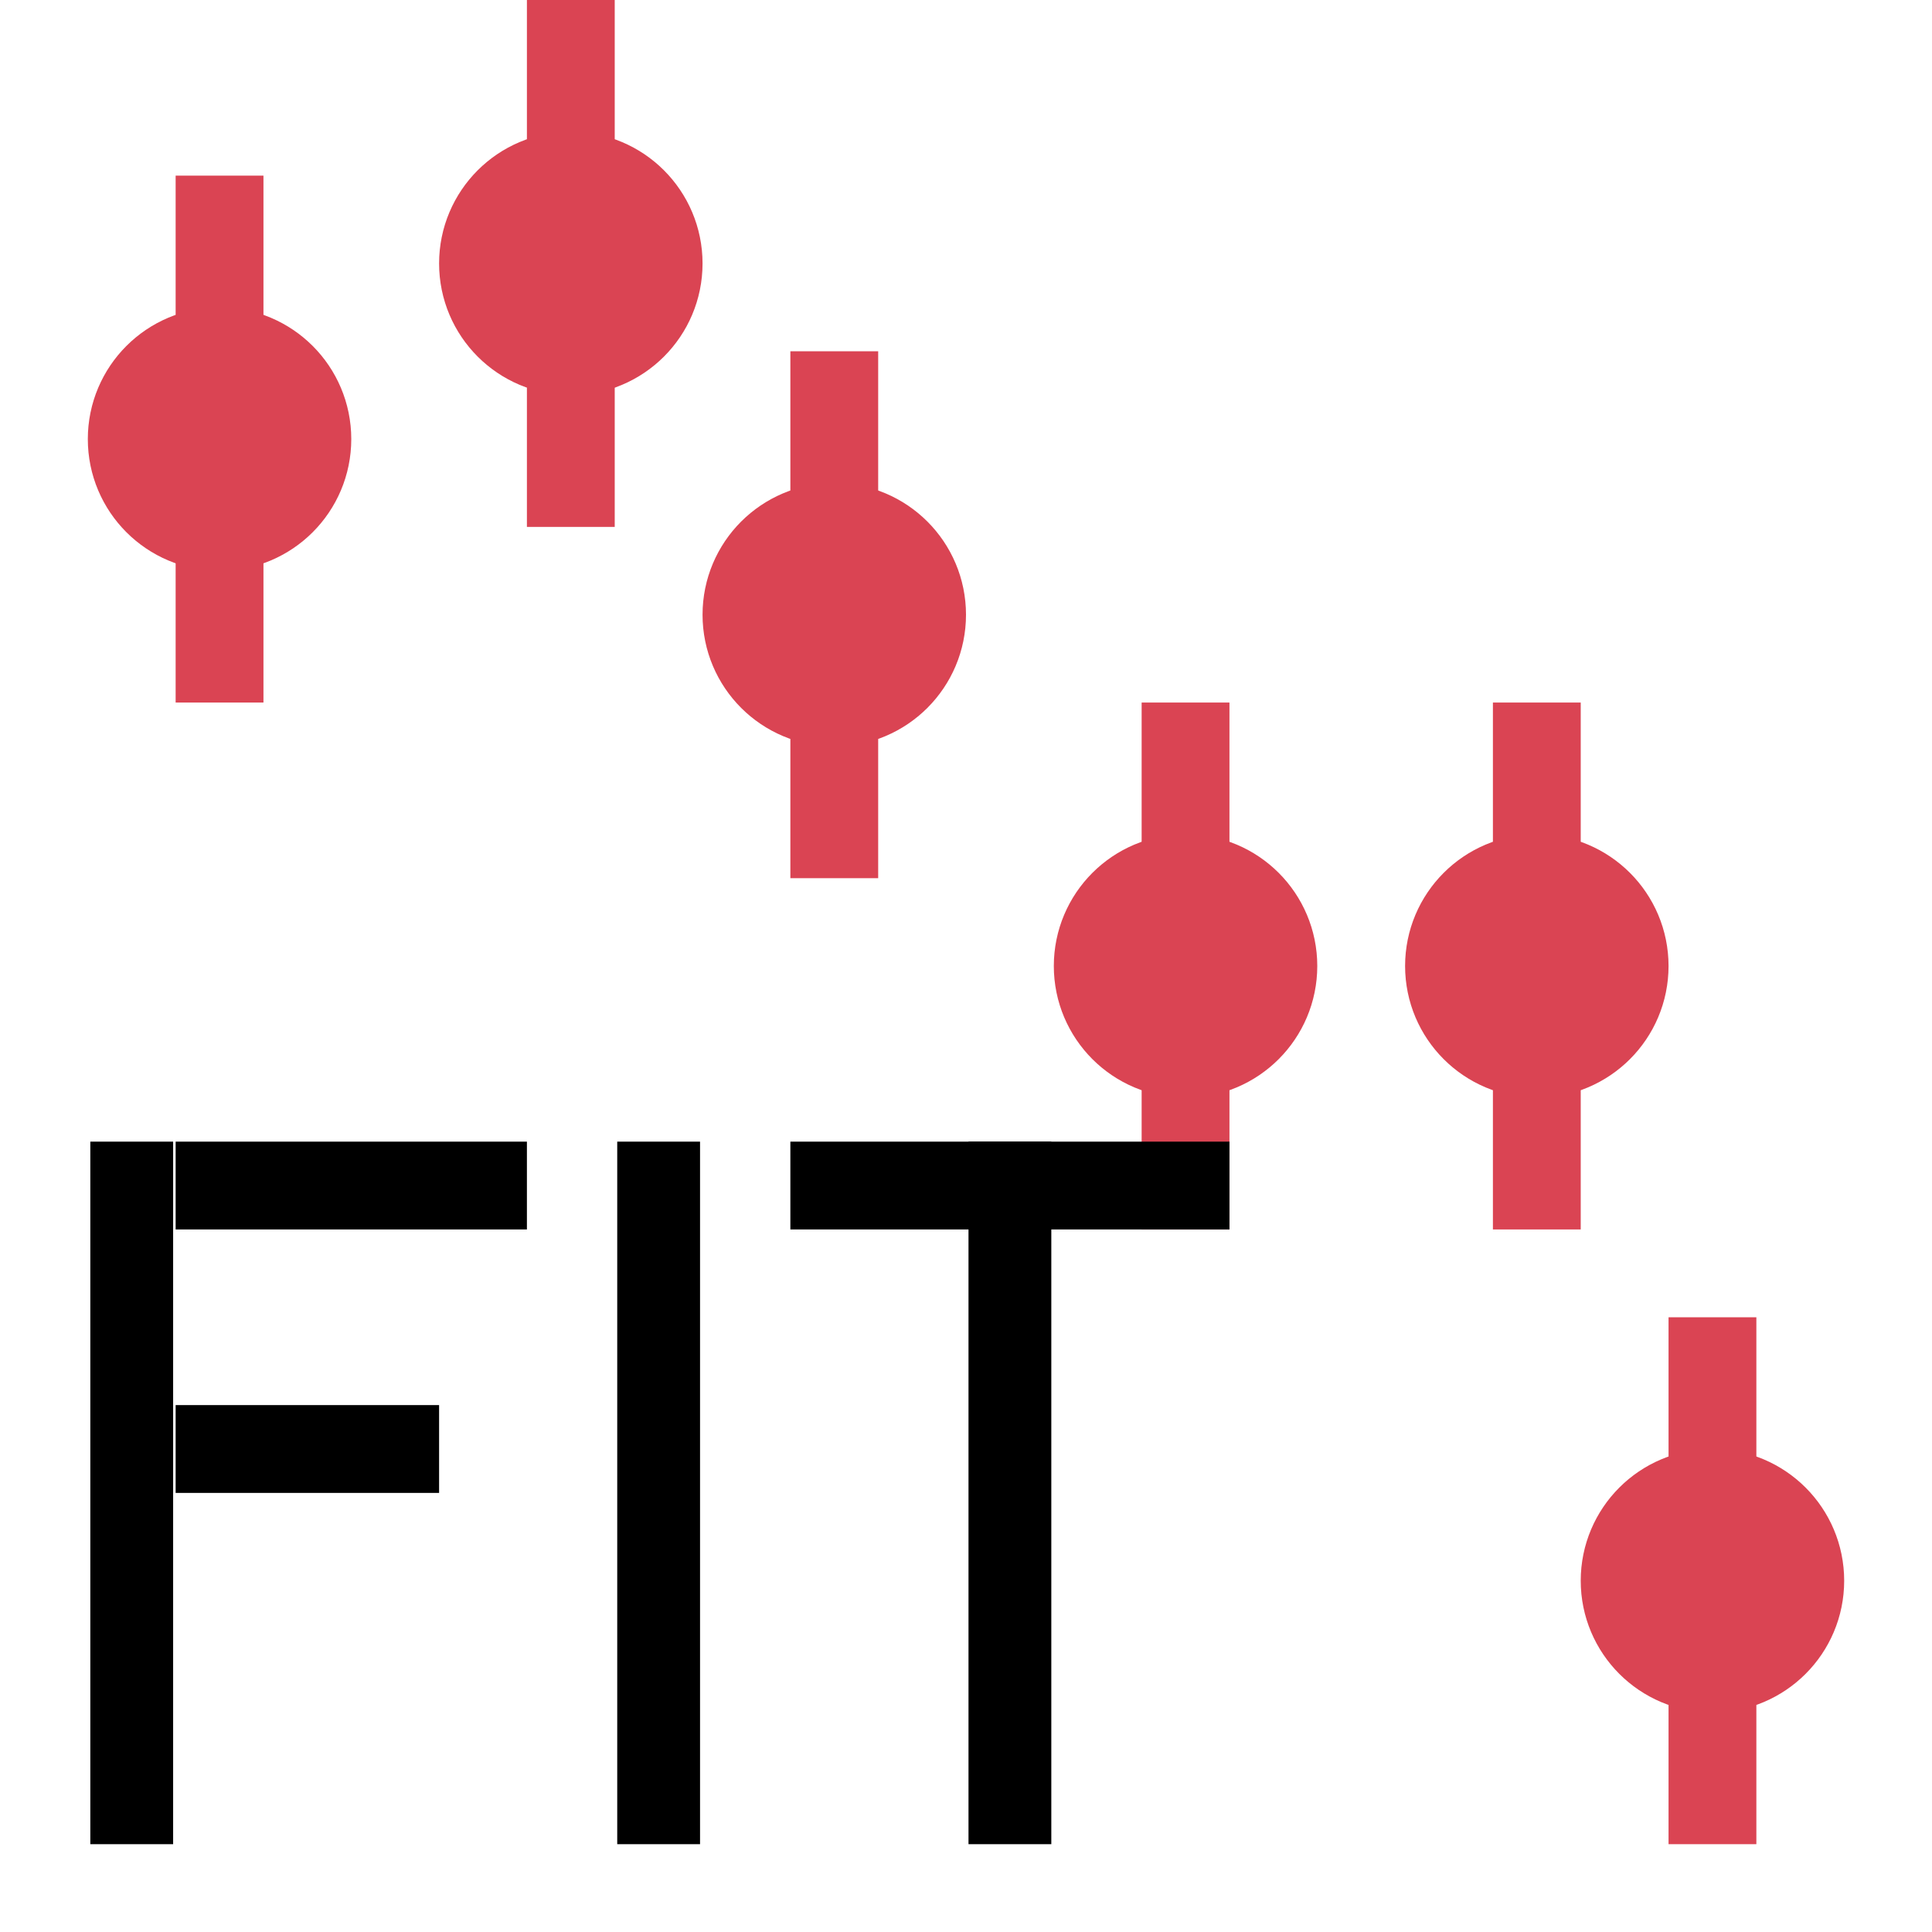 <?xml version="1.0" encoding="UTF-8" standalone="no"?>
<!-- Created with Inkscape (http://www.inkscape.org/) -->

<svg
   xmlns:dc="http://purl.org/dc/elements/1.1/"
   xmlns:cc="http://creativecommons.org/ns#"
   xmlns:rdf="http://www.w3.org/1999/02/22-rdf-syntax-ns#"
   xmlns:svg="http://www.w3.org/2000/svg"
   xmlns="http://www.w3.org/2000/svg"
   xmlns:sodipodi="http://sodipodi.sourceforge.net/DTD/sodipodi-0.dtd"
   xmlns:inkscape="http://www.inkscape.org/namespaces/inkscape"
   width="22"
   height="22"
   viewBox="0 0 22 22"
   id="svg2"
   version="1.1"
   inkscape:version="0.91 r13725"
   sodipodi:docname="musrfit-plain.svg">
  <defs
     id="defs4" />
  <sodipodi:namedview
     id="base"
     pagecolor="#ffffff"
     bordercolor="#666666"
     borderopacity="1.0"
     inkscape:pageopacity="0.0"
     inkscape:pageshadow="2"
     inkscape:zoom="31.054545"
     inkscape:cx="7.4763262"
     inkscape:cy="11.952183"
     inkscape:document-units="px"
     inkscape:current-layer="layer1"
     showgrid="true"
     units="pt"
     inkscape:window-width="1920"
     inkscape:window-height="1021"
     inkscape:window-x="0"
     inkscape:window-y="0"
     inkscape:window-maximized="1"
     inkscape:snap-grids="true"
     showguides="true"
     borderlayer="true"
     inkscape:showpageshadow="false">
    <inkscape:grid
       type="xygrid"
       id="grid5486" />
  </sodipodi:namedview>
  <g
     inkscape:label="Layer 1"
     inkscape:groupmode="layer"
     id="layer1"
     transform="translate(0,-1030.362)">
    <g
       id="g7616"
       transform="translate(-0.5,-1)">
      <circle
         r="0.773"
         cy="1036.362"
         cx="3"
         id="path3626"
         style="fill:#da4453;fill-opacity:1;fill-rule:evenodd;stroke:#da4453;stroke-width:1.454;stroke-linecap:butt;stroke-linejoin:miter;stroke-miterlimit:4;stroke-dasharray:none;stroke-opacity:1" />
      <path
         inkscape:connector-curvature="0"
         id="path7403"
         d="m 3,1033.362 0,6"
         style="fill:none;fill-rule:evenodd;stroke:#da4453;stroke-width:1;stroke-linecap:butt;stroke-linejoin:miter;stroke-miterlimit:4;stroke-dasharray:none;stroke-opacity:1" />
    </g>
    <g
       id="g7616-1"
       transform="translate(3.5,-3)">
      <circle
         r="0.773"
         cy="1036.362"
         cx="3"
         id="path3626-0"
         style="fill:#da4453;fill-opacity:1;fill-rule:evenodd;stroke:#da4453;stroke-width:1.454;stroke-linecap:butt;stroke-linejoin:miter;stroke-miterlimit:4;stroke-dasharray:none;stroke-opacity:1" />
      <path
         inkscape:connector-curvature="0"
         id="path7403-7"
         d="m 3,1033.362 0,6"
         style="fill:none;fill-rule:evenodd;stroke:#da4453;stroke-width:1;stroke-linecap:butt;stroke-linejoin:miter;stroke-miterlimit:4;stroke-dasharray:none;stroke-opacity:1" />
    </g>
    <g
       id="g7616-1-8"
       transform="translate(6.5,1)">
      <circle
         r="0.773"
         cy="1036.362"
         cx="3"
         id="path3626-0-7"
         style="fill:#da4453;fill-opacity:1;fill-rule:evenodd;stroke:#da4453;stroke-width:1.454;stroke-linecap:butt;stroke-linejoin:miter;stroke-miterlimit:4;stroke-dasharray:none;stroke-opacity:1" />
      <path
         inkscape:connector-curvature="0"
         id="path7403-7-3"
         d="m 3,1033.362 0,6"
         style="fill:none;fill-rule:evenodd;stroke:#da4453;stroke-width:1;stroke-linecap:butt;stroke-linejoin:miter;stroke-miterlimit:4;stroke-dasharray:none;stroke-opacity:1" />
    </g>
    <g
       id="g7616-1-8-3"
       transform="translate(10.5,5)">
      <circle
         r="0.773"
         cy="1036.362"
         cx="3"
         id="path3626-0-7-5"
         style="fill:#da4453;fill-opacity:1;fill-rule:evenodd;stroke:#da4453;stroke-width:1.454;stroke-linecap:butt;stroke-linejoin:miter;stroke-miterlimit:4;stroke-dasharray:none;stroke-opacity:1" />
      <path
         inkscape:connector-curvature="0"
         id="path7403-7-3-8"
         d="m 3,1033.362 0,6"
         style="fill:none;fill-rule:evenodd;stroke:#da4453;stroke-width:1;stroke-linecap:butt;stroke-linejoin:miter;stroke-miterlimit:4;stroke-dasharray:none;stroke-opacity:1" />
    </g>
    <g
       id="g7616-1-8-5"
       transform="translate(14.5,5)">
      <circle
         r="0.773"
         cy="1036.362"
         cx="3"
         id="path3626-0-7-6"
         style="fill:#da4453;fill-opacity:1;fill-rule:evenodd;stroke:#da4453;stroke-width:1.454;stroke-linecap:butt;stroke-linejoin:miter;stroke-miterlimit:4;stroke-dasharray:none;stroke-opacity:1" />
      <path
         inkscape:connector-curvature="0"
         id="path7403-7-3-7"
         d="m 3,1033.362 0,6"
         style="fill:none;fill-rule:evenodd;stroke:#da4453;stroke-width:1;stroke-linecap:butt;stroke-linejoin:miter;stroke-miterlimit:4;stroke-dasharray:none;stroke-opacity:1" />
    </g>
    <g
       id="g7616-1-8-2"
       transform="translate(16.5,12)">
      <circle
         r="0.773"
         cy="1036.362"
         cx="3"
         id="path3626-0-7-60"
         style="fill:#da4453;fill-opacity:1;fill-rule:evenodd;stroke:#da4453;stroke-width:1.454;stroke-linecap:butt;stroke-linejoin:miter;stroke-miterlimit:4;stroke-dasharray:none;stroke-opacity:1" />
      <path
         inkscape:connector-curvature="0"
         id="path7403-7-3-0"
         d="m 3,1033.362 0,6"
         style="fill:none;fill-rule:evenodd;stroke:#da4453;stroke-width:1;stroke-linecap:butt;stroke-linejoin:miter;stroke-miterlimit:4;stroke-dasharray:none;stroke-opacity:1" />
    </g>
    <path
       style="fill:none;fill-rule:evenodd;stroke:#000000;stroke-width:0.943;stroke-linecap:butt;stroke-linejoin:miter;stroke-miterlimit:4;stroke-dasharray:none;stroke-opacity:1"
       d="m 1.5,1043.362 0,8"
       id="path8035"
       inkscape:connector-curvature="0" />
    <path
       style="fill:none;fill-rule:evenodd;stroke:#000000;stroke-width:1;stroke-linecap:butt;stroke-linejoin:miter;stroke-miterlimit:4;stroke-dasharray:none;stroke-opacity:1"
       d="m 2,1043.862 4,0"
       id="path8037"
       inkscape:connector-curvature="0" />
    <path
       style="fill:none;fill-rule:evenodd;stroke:#000000;stroke-width:1;stroke-linecap:butt;stroke-linejoin:miter;stroke-miterlimit:4;stroke-dasharray:none;stroke-opacity:1"
       d="m 2,1046.862 3,0"
       id="path8037-8"
       inkscape:connector-curvature="0" />
    <path
       style="fill:none;fill-rule:evenodd;stroke:#000000;stroke-width:0.943px;stroke-linecap:butt;stroke-linejoin:miter;stroke-opacity:1"
       d="m 7.5,1043.362 0,8"
       id="path8054"
       inkscape:connector-curvature="0" />
    <path
       style="fill:none;fill-rule:evenodd;stroke:#000000;stroke-width:0.943px;stroke-linecap:butt;stroke-linejoin:miter;stroke-opacity:1"
       d="m 11.5,1043.362 0,8"
       id="path8054-0"
       inkscape:connector-curvature="0" />
    <path
       style="fill:none;fill-rule:evenodd;stroke:#000000;stroke-width:1px;stroke-linecap:butt;stroke-linejoin:miter;stroke-opacity:1"
       d="m 9,1043.862 5,0"
       id="path8071"
       inkscape:connector-curvature="0" />
  </g>
</svg>
